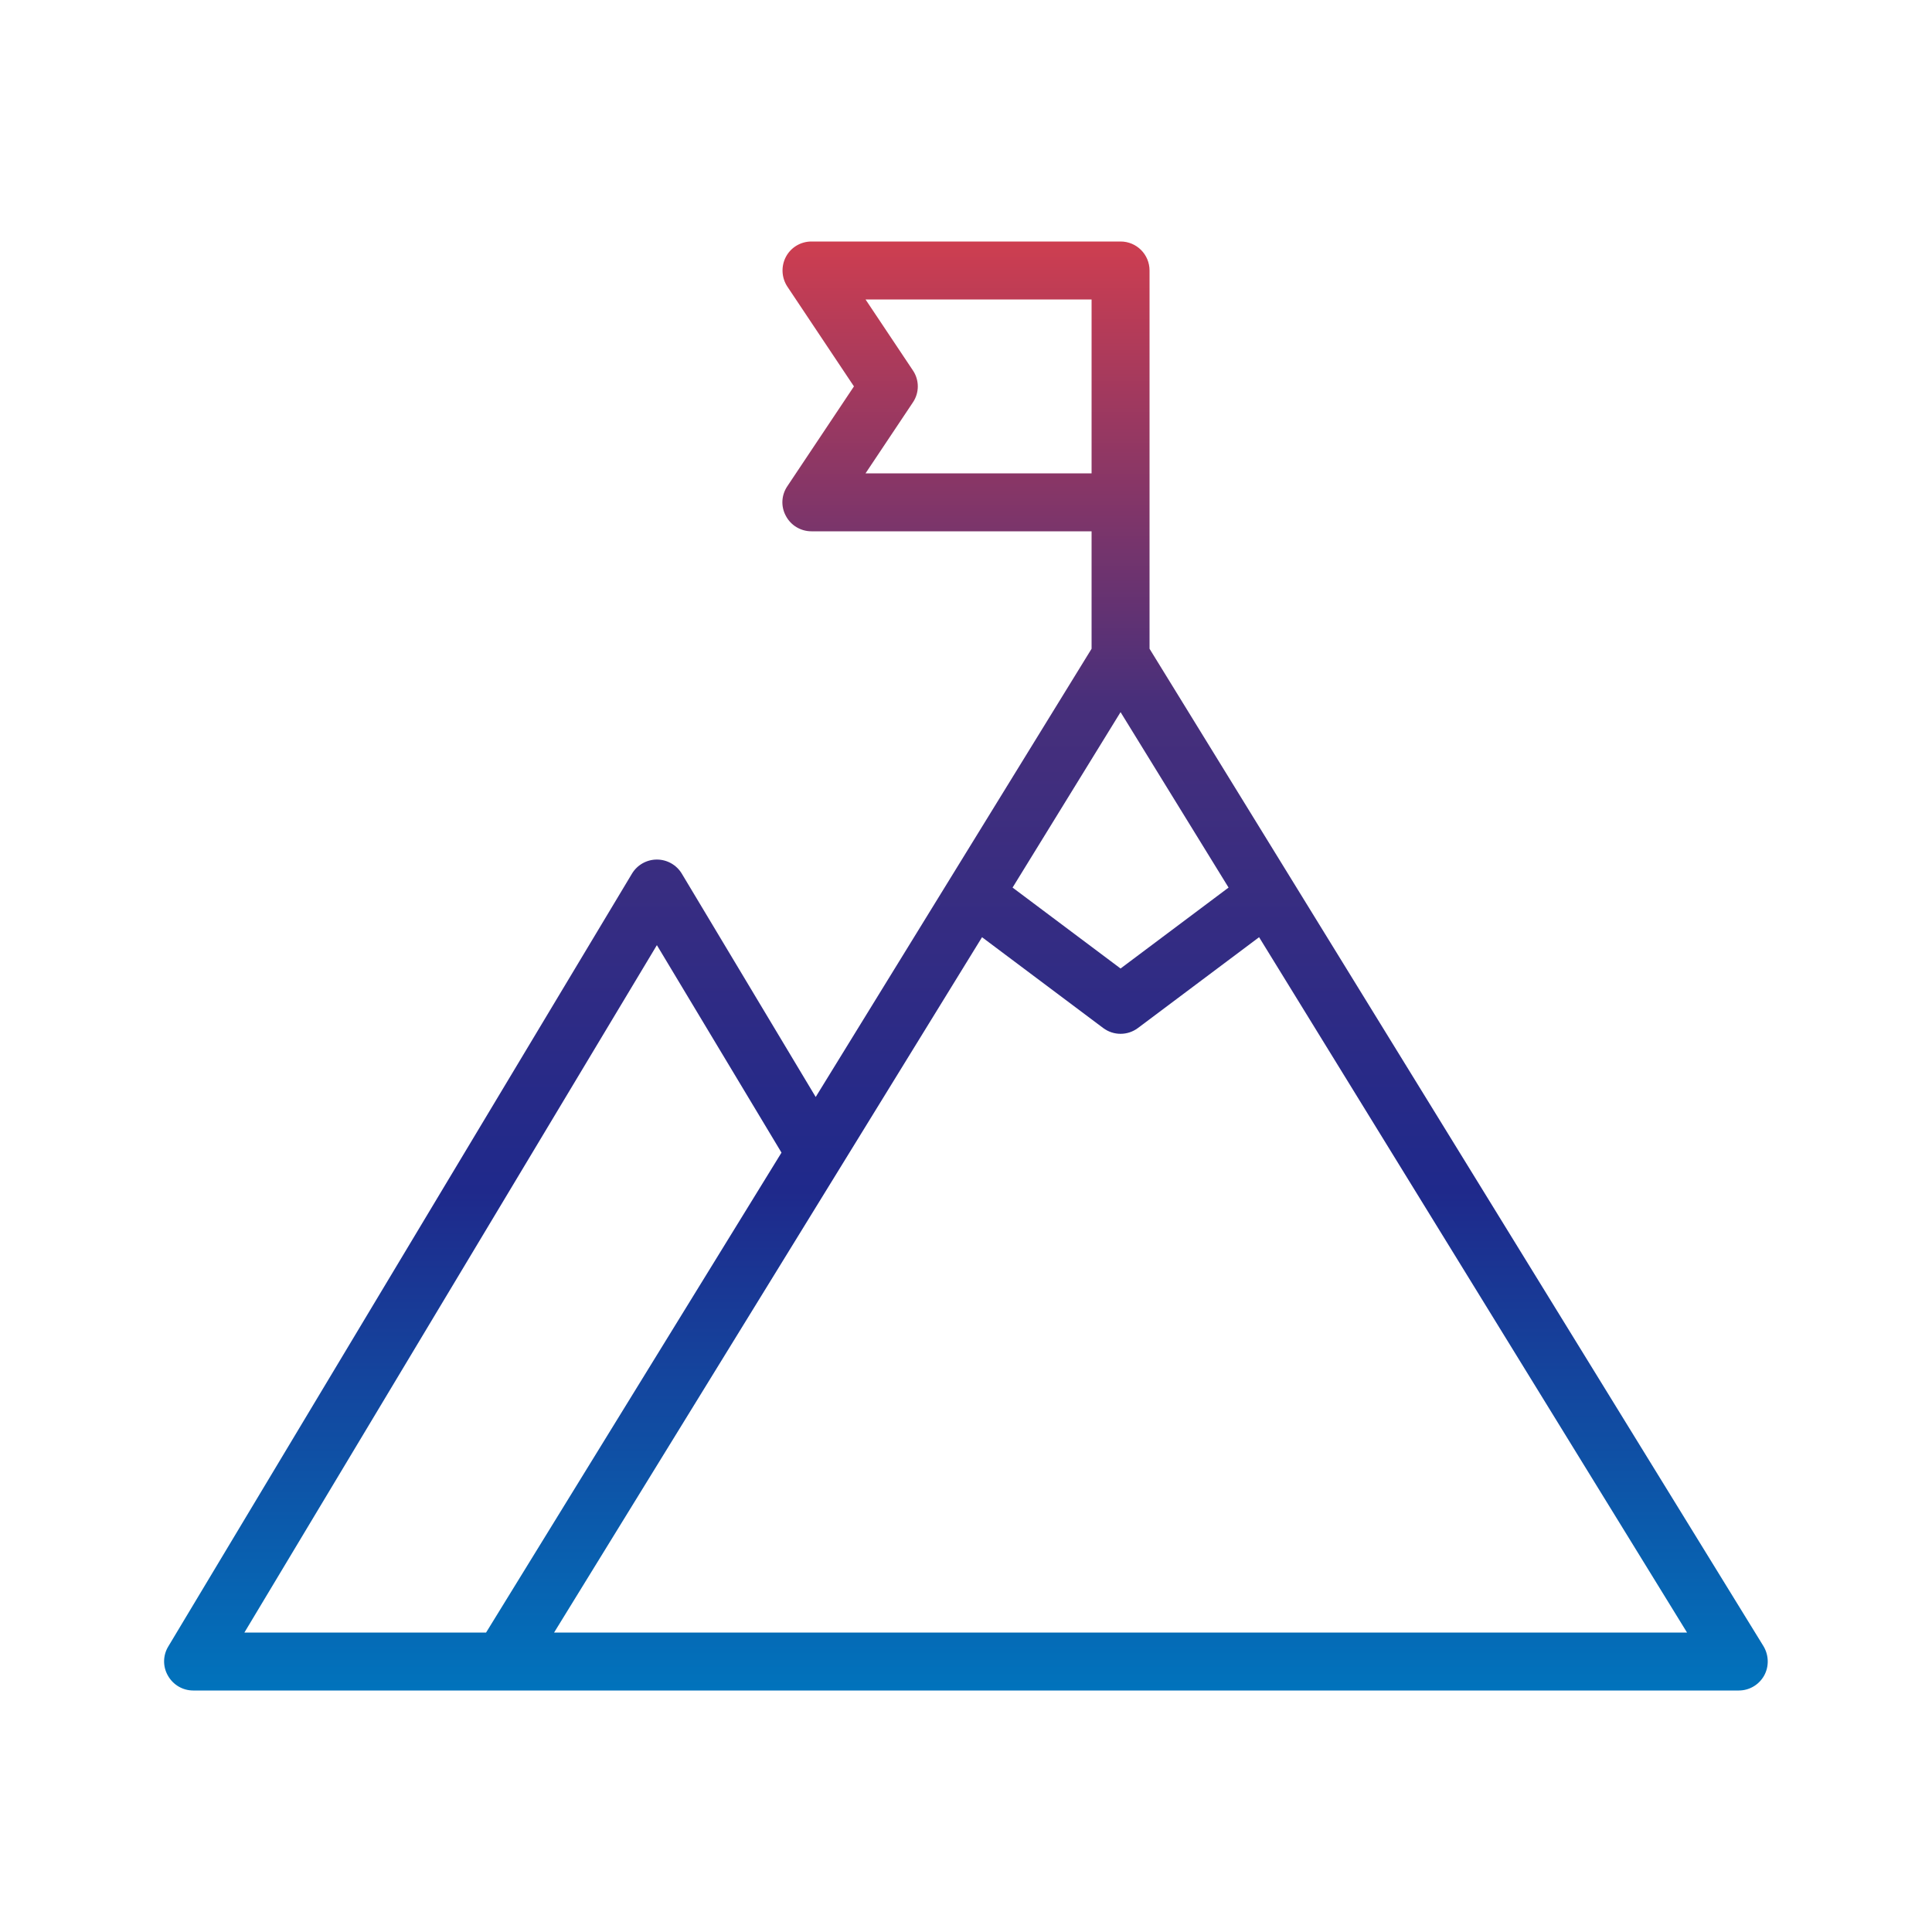<svg width="84" height="84" viewBox="0 0 84 84" fill="none" xmlns="http://www.w3.org/2000/svg">
<path d="M76.675 71.576L49.98 28.207V21.84V11.76C49.98 11.063 49.417 10.5 48.72 10.5H35.28C34.818 10.5 34.39 10.752 34.171 11.164C33.953 11.575 33.978 12.071 34.23 12.457L37.128 16.8L34.23 21.143C33.97 21.529 33.944 22.025 34.171 22.436C34.39 22.848 34.818 23.1 35.28 23.1H47.46V28.207L35.465 47.695L29.644 37.985C29.417 37.607 29.005 37.372 28.56 37.372C28.115 37.372 27.703 37.607 27.477 37.985L7.317 71.585C7.081 71.971 7.073 72.458 7.3 72.853C7.527 73.256 7.947 73.5 8.4 73.5H21.84H75.6C76.054 73.5 76.474 73.256 76.701 72.853C76.919 72.458 76.91 71.971 76.675 71.576ZM48.72 30.962L53.416 38.59L48.72 42.109L44.025 38.59L48.72 30.962ZM37.632 20.58L39.69 17.497C39.976 17.077 39.976 16.523 39.69 16.103L37.632 13.02H47.46V20.58H37.632ZM28.56 41.093L33.978 50.114L21.134 70.98H10.626L28.56 41.093ZM24.091 70.98L42.697 40.748L47.964 44.696C48.191 44.864 48.451 44.948 48.72 44.948C48.989 44.948 49.249 44.864 49.476 44.696L54.743 40.748L73.349 70.98H24.091Z" fill="url(#paint0_linear_2160_1711)"/>
<defs>
<linearGradient id="paint0_linear_2160_1711" x1="41.996" y1="10.5" x2="41.996" y2="73.5" gradientUnits="userSpaceOnUse">
<stop stop-color="#CE3E50"/>
<stop offset="0.32" stop-color="#472F7B"/>
<stop offset="0.655" stop-color="#1F298B"/>
<stop offset="1" stop-color="#0173BC"/>
</linearGradient>
</defs>
</svg>
